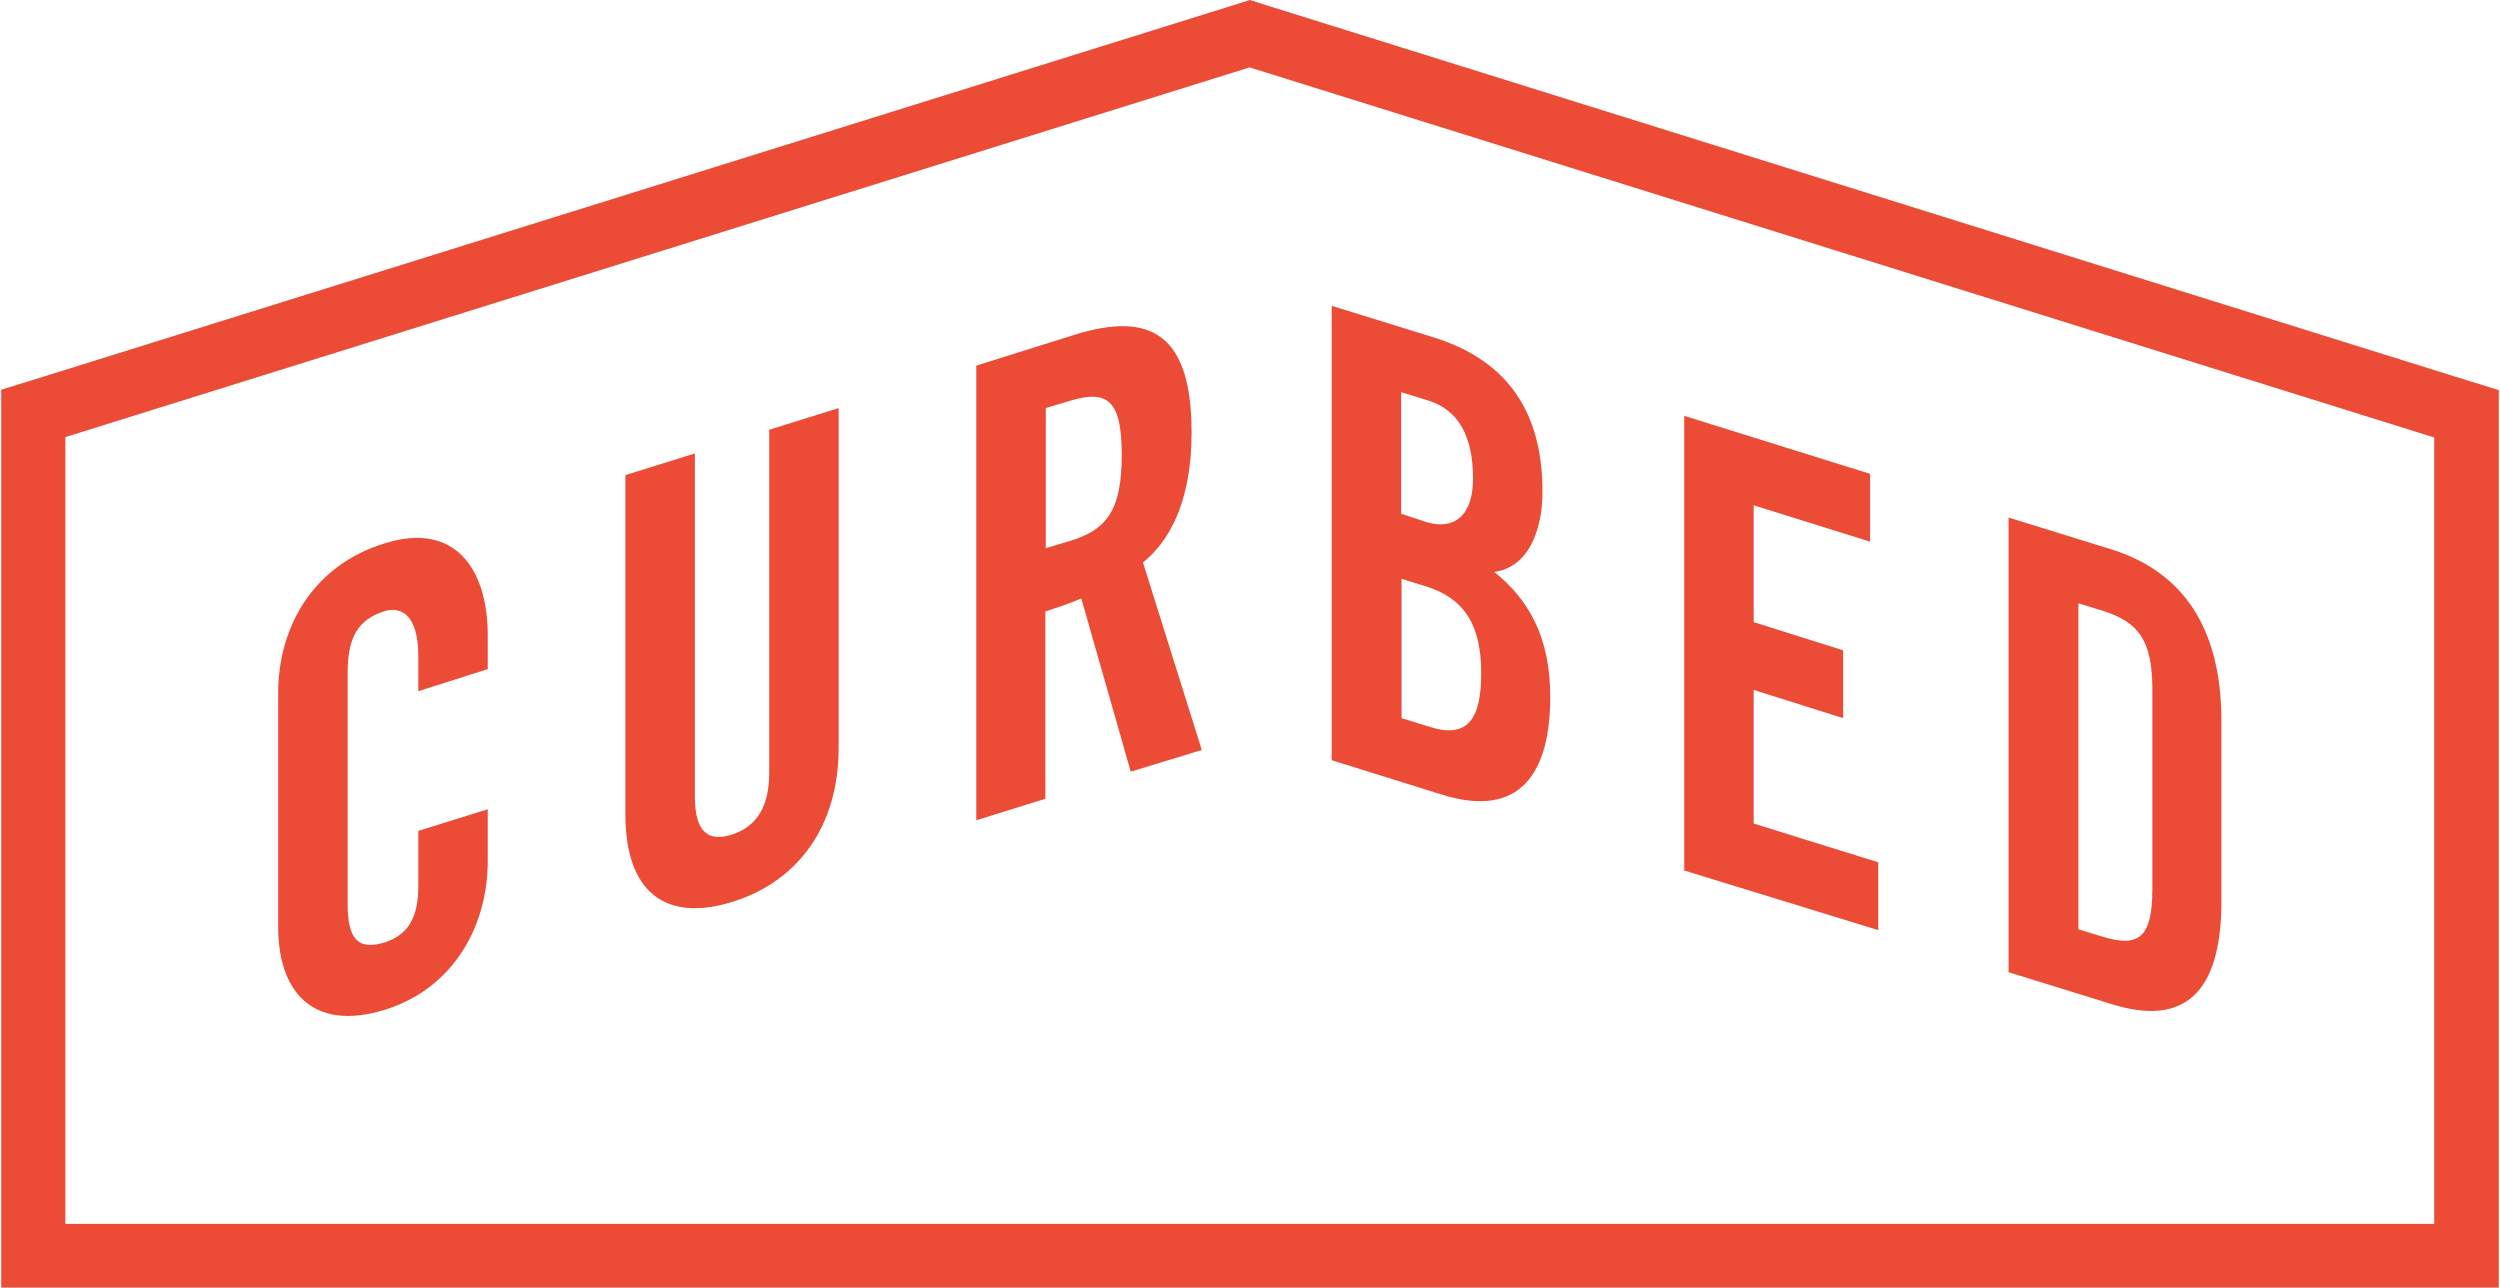 <svg xmlns="http://www.w3.org/2000/svg" width="612" height="315.3" viewBox="0 0 612 315.3"><g fill="#EC4B36"><path d="M102.4 169.2v-8.7c0-9.4-3.8-12.2-8.2-10.9-6.9 2.1-9.1 6.9-9.1 15.2v56.4c0 8.3 2.2 11.6 9.1 9.5 6.1-2 8.2-6.6 8.2-13.8v-13.5l17-5.3v12.7c0 15.7-8.2 31.1-25.2 36.4-17.9 5.5-26.1-4.7-26.1-20.3v-57.3c0-15.7 8.2-31.1 26.1-36.6 17-5.3 25.2 6 25.2 22.6v8.2l-17 5.4"/><path d="M153.1 116.3l17-5.3v84c0 8.2 2.9 11.3 9.1 9.3 6.1-2 9.1-6.9 9.1-15.1v-84l17-5.3v83.2c0 19.1-9.9 32.7-26.1 37.7-16.2 5-26.1-2.3-26.1-21.4v-83.1"/><path d="M256 134.2l6-1.8c9.2-2.8 12.6-7.8 12.6-21.1 0-13.2-3.4-16-12.6-13.2l-6 1.8v34.3zm0 61.3l-17 5.3V89.5l23.9-7.5c19.1-6 28.8.1 28.8 23.9 0 17.9-6.1 27.1-11.9 31.8l14.4 45.9-17.4 5.3-12.1-42.4c-2.2 1-5.8 2.2-8.8 3.2v45.8h.1z"/><path d="M343.1 175.8l7.1 2.2c9.1 2.8 12.4-2 12.4-13.2 0-11.4-3.8-18.4-14-21.4l-5.5-1.7v34.1zm0-50l6.1 2c6.5 2 11.4-1.3 11.4-10.6 0-10.3-3.5-16.9-11.1-19.2l-6.5-2v29.9h.1zm-17-50.9l25.2 7.8c18.2 5.8 26.3 18.7 26.3 37.7 0 9.5-3.5 18.5-11.8 19.6 8.7 7 13.7 16.3 13.7 30.6 0 18.4-7.2 30-26.6 23.9l-26.9-8.4V74.9h.1z"/><path d="M412.3 213.1V101.8l45.5 14.2v16.6l-28.5-8.9v28.6l21.9 6.9v16.6l-21.9-6.9v32.7l30.5 9.5v16.6l-47.5-14.6"/><path d="M508.8 227.5l5.9 1.8c9.1 2.8 12.2 0 12.2-11.8v-48.7c0-11.8-3.2-16.5-12.2-19.3l-5.9-1.8v79.8zm-17.1-100.8l25.2 7.8c17.5 5.5 26.9 19.2 26.9 42v44.1c0 22.8-9.3 30.7-26.9 25.2l-25.2-7.8V126.7z"/><path d="M305.9 0l-4.7 1.5L11.3 92l-11 3.4v219.8h611.4V95.5l-11-3.4-290-90.6-4.8-1.5zm0 16.5l290 90.6v192.5H16V107l289.9-90.5z"/></g></svg>